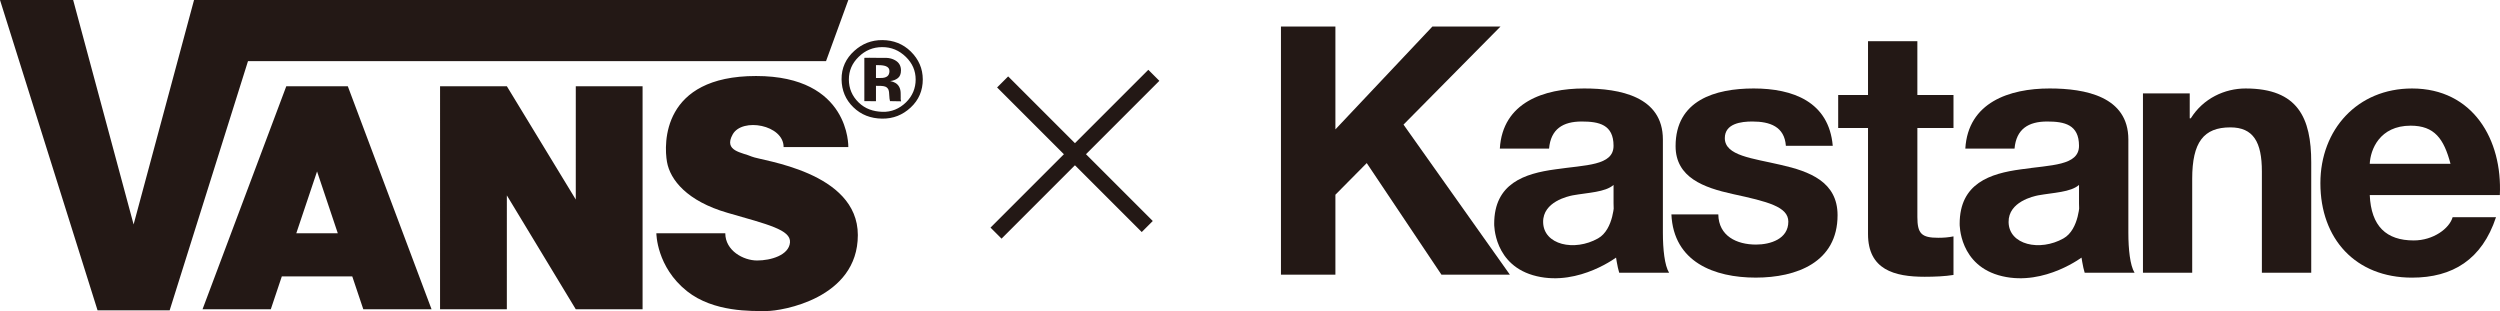 <?xml version="1.0" encoding="utf-8"?>
<!-- Generator: Adobe Illustrator 16.0.4, SVG Export Plug-In . SVG Version: 6.00 Build 0)  -->
<!DOCTYPE svg PUBLIC "-//W3C//DTD SVG 1.1//EN" "http://www.w3.org/Graphics/SVG/1.1/DTD/svg11.dtd">
<svg version="1.1" id="レイヤー_1" xmlns="http://www.w3.org/2000/svg" xmlns:xlink="http://www.w3.org/1999/xlink" x="0px"
	 y="0px" width="320.277px" height="39.849px" viewBox="0 0 320.277 39.849" enable-background="new 0 0 320.277 39.849"
	 xml:space="preserve">
<g>
	<g>
		<path fill="#231815" d="M274.536,11.965h5.992v3.192h0.137c1.6-2.566,4.357-3.822,7.018-3.822c6.716,0,8.411,3.78,8.411,9.475
			v14.127h-6.323v-12.98c0-3.768-1.104-5.639-4.039-5.639c-3.428,0-4.887,1.912-4.887,6.583v12.037h-6.309V11.965z"/>
		<path fill="#231815" d="M320.256,24.988c0.344-7.074-3.426-13.653-11.248-13.653c-6.977,0-11.741,5.242-11.741,12.137
			c0,7.113,4.491,12.096,11.741,12.096c5.2,0,8.968-2.322,10.758-7.742h-5.558c-0.407,1.435-2.459,2.977-4.982,2.977
			c-3.511,0-5.46-1.816-5.635-5.814v-4.002c0.079-1.787,1.239-4.887,5.24-4.887c3.058,0,4.258,1.681,5.106,4.887h-13.094l0.08,4.002
			H320.256z"/>
		<g>
			<path fill="#231815" d="M220.134,27.47c0.042,2.76,2.349,3.863,4.831,3.863c1.832,0,4.139-0.711,4.139-2.935
				c0-1.909-2.624-2.567-7.155-3.548c-3.643-0.807-7.288-2.09-7.288-6.13c0-5.87,5.062-7.386,10.006-7.386
				c5.011,0,9.637,1.691,10.128,7.346h-6.005c-0.178-2.459-2.035-3.113-4.3-3.113c-1.435,0-3.522,0.259-3.522,2.127
				c0,2.268,3.561,2.581,7.166,3.428c3.686,0.833,7.278,2.169,7.278,6.445c0,6.032-5.242,7.999-10.485,7.999
				c-5.325,0-10.526-2.008-10.802-8.098H220.134z"/>
			<path fill="#231815" d="M266.618,32.714c0,0,0.219,1.512,0.45,2.223h6.391c-0.576-0.926-0.793-3.016-0.793-5.104v-11.96
				c0-5.515-5.517-6.539-10.089-6.539c-5.16,0-10.444,1.789-10.798,7.7h6.305c0.22-2.5,1.775-3.467,4.178-3.467
				c2.227,0,4.082,0.396,4.082,3.113c0,2.566-3.589,2.442-7.454,3.016c-3.916,0.531-7.836,1.775-7.836,6.975
				c0,0-0.109,5.422,5.464,6.716c5.474,1.284,10.413-2.576,10.413-2.576l-0.493-6.95c0,0-0.038,3.536-2.087,4.683
				c-3.018,1.705-6.989,0.831-7.029-2.089c-0.04-2.623,3.235-3.318,3.781-3.428c1.965-0.356,4.176-0.395,5.241-1.336v2.361
				C266.344,27.431,266.618,32.714,266.618,32.714z"/>
			<path fill="#231815" d="M206.988,32.714c0,0,0.216,1.512,0.449,2.223h6.389c-0.573-0.926-0.792-3.016-0.792-5.104v-11.96
				c0-5.515-5.517-6.539-10.091-6.539c-5.157,0-10.443,1.789-10.798,7.7h6.308c0.218-2.5,1.777-3.467,4.178-3.467
				c2.227,0,4.082,0.396,4.082,3.113c0,2.566-3.59,2.442-7.47,3.016c-3.9,0.531-7.821,1.775-7.821,6.975
				c0,0-0.109,5.422,5.462,6.716c5.471,1.284,10.416-2.576,10.416-2.576l-0.492-6.95c0,0-0.038,3.536-2.088,4.683
				c-3.019,1.705-6.989,0.831-7.028-2.089c-0.042-2.623,3.233-3.318,3.778-3.428c1.967-0.356,4.177-0.395,5.243-1.336v2.361
				C206.713,27.431,206.988,32.714,206.988,32.714z"/>
			<path fill="#231815" d="M164.104,3.402h6.976v13.174l12.424-13.174h8.724l-12.423,12.561l13.624,19.222h-8.766l-9.569-14.293
				l-4.014,4.053v10.24h-6.976V3.402z"/>
			<path fill="#231815" d="M245.636,12.167h4.627v4.23h-4.627V27.8c0,2.129,0.531,2.662,2.675,2.662
				c0.668,0,1.283-0.042,1.952-0.179v4.941c-1.065,0.176-2.444,0.234-3.686,0.234c-3.878,0-7.264-0.901-7.264-5.476V16.398h-3.822
				v-4.23h3.822V5.274h6.322V12.167z"/>
		</g>
	</g>
	<g>
		<line fill="none" stroke="#231815" stroke-width="2" stroke-miterlimit="10" x1="127.602" y1="29.867" x2="147.819" y2="9.649"/>
		<line fill="none" stroke="#231815" stroke-width="2" stroke-miterlimit="10" x1="128.446" y1="10.495" x2="146.974" y2="29.021"/>
	</g>
	<path fill="#231815" d="M12.498,39.756L0,0l9.373,0.001l7.743,28.753l7.742-28.753h83.819l-2.855,7.834L31.77,7.834L21.735,39.757
		L12.498,39.756z M55.288,39.623l-8.745-0.002l-1.413-4.21l-9.026-0.001l-1.412,4.213h-8.746l10.732-28.574l7.881,0.001
		L55.288,39.623z M43.276,29.886l-2.658-7.924l-2.661,7.924H43.276z M82.321,11.05l-8.557-0.001l-0.001,14.513l-8.829-14.513
		l-8.558,0l-0.001,28.572l8.557,0.001l0.001-14.593l8.83,14.592l8.558,0.003L82.321,11.05z M109.898,30.115
		c0-8.151-12.362-9.51-13.584-10.053c-1.223-0.543-3.668-0.679-2.444-2.852c1.221-2.175,6.521-1.223,6.519,1.629l8.289,0
		c0,0,0.27-9.102-11.818-9.101c-12.09-0.002-11.818,8.692-11.412,11.001c0.408,2.311,2.579,5.026,7.743,6.522
		c5.162,1.492,8.15,2.173,8.015,3.8c-0.138,1.632-2.446,2.312-4.212,2.311c-1.766,0.002-4.075-1.266-4.076-3.484l-8.83-0.002
		c0,0,0,4.302,3.938,7.428c3.408,2.7,8.288,2.534,10.191,2.533C100.117,39.847,109.897,38.265,109.898,30.115z M118.218,10.169
		c0.001,1.424-0.509,2.644-1.555,3.609c-1.022,0.949-2.23,1.435-3.643,1.42c-1.476-0.018-2.704-0.491-3.7-1.462
		c-0.993-0.96-1.491-2.165-1.507-3.568c-0.015-1.474,0.562-2.689,1.635-3.653c1.021-0.923,2.207-1.386,3.585-1.379
		c1.42,0.007,2.663,0.491,3.652,1.466C117.7,7.607,118.212,8.783,118.218,10.169z M117.306,10.196
		c0.001-1.144-0.43-2.102-1.252-2.905c-0.868-0.842-1.854-1.256-3.033-1.255c-1.171,0-2.18,0.418-3.023,1.251
		c-0.833,0.814-1.248,1.765-1.248,2.901c0,1.135,0.414,2.128,1.259,2.949c0.842,0.81,1.839,1.142,3.01,1.189
		c1.181,0.047,2.216-0.403,3.044-1.208C116.893,12.308,117.305,11.312,117.306,10.196z M115.403,12.799l0.035,0.181l-1.417-0.025
		c-0.047-0.17-0.089-0.424-0.098-0.769c-0.01-0.322-0.041-0.55-0.093-0.679c-0.082-0.191-0.226-0.342-0.423-0.413
		c-0.125-0.043-0.294-0.081-0.537-0.09h-0.33l-0.319-0.011v1.972l-1.49-0.01V7.41c0.354-0.023,0.887-0.003,1.603,0
		c0.713,0.004,1.108-0.003,1.176,0c0.479,0.013,0.84,0.132,1.139,0.297c0.508,0.276,0.775,0.708,0.776,1.305
		c0,0.476-0.143,0.801-0.404,1c-0.273,0.211-0.586,0.332-0.983,0.374c0.365,0.079,0.629,0.19,0.814,0.335
		c0.345,0.271,0.537,0.698,0.533,1.265l0.005,0.484c-0.005,0.061,0.004,0.107-0.005,0.173
		C115.372,12.691,115.403,12.755,115.403,12.799z M113.947,9.111c0.004-0.318-0.159-0.518-0.47-0.636
		c-0.209-0.077-0.512-0.128-0.894-0.128l-0.362,0l0,1.642l0.587,0c0.357,0.011,0.632-0.057,0.838-0.195
		C113.851,9.647,113.944,9.414,113.947,9.111z"/>
</g>
</svg>
